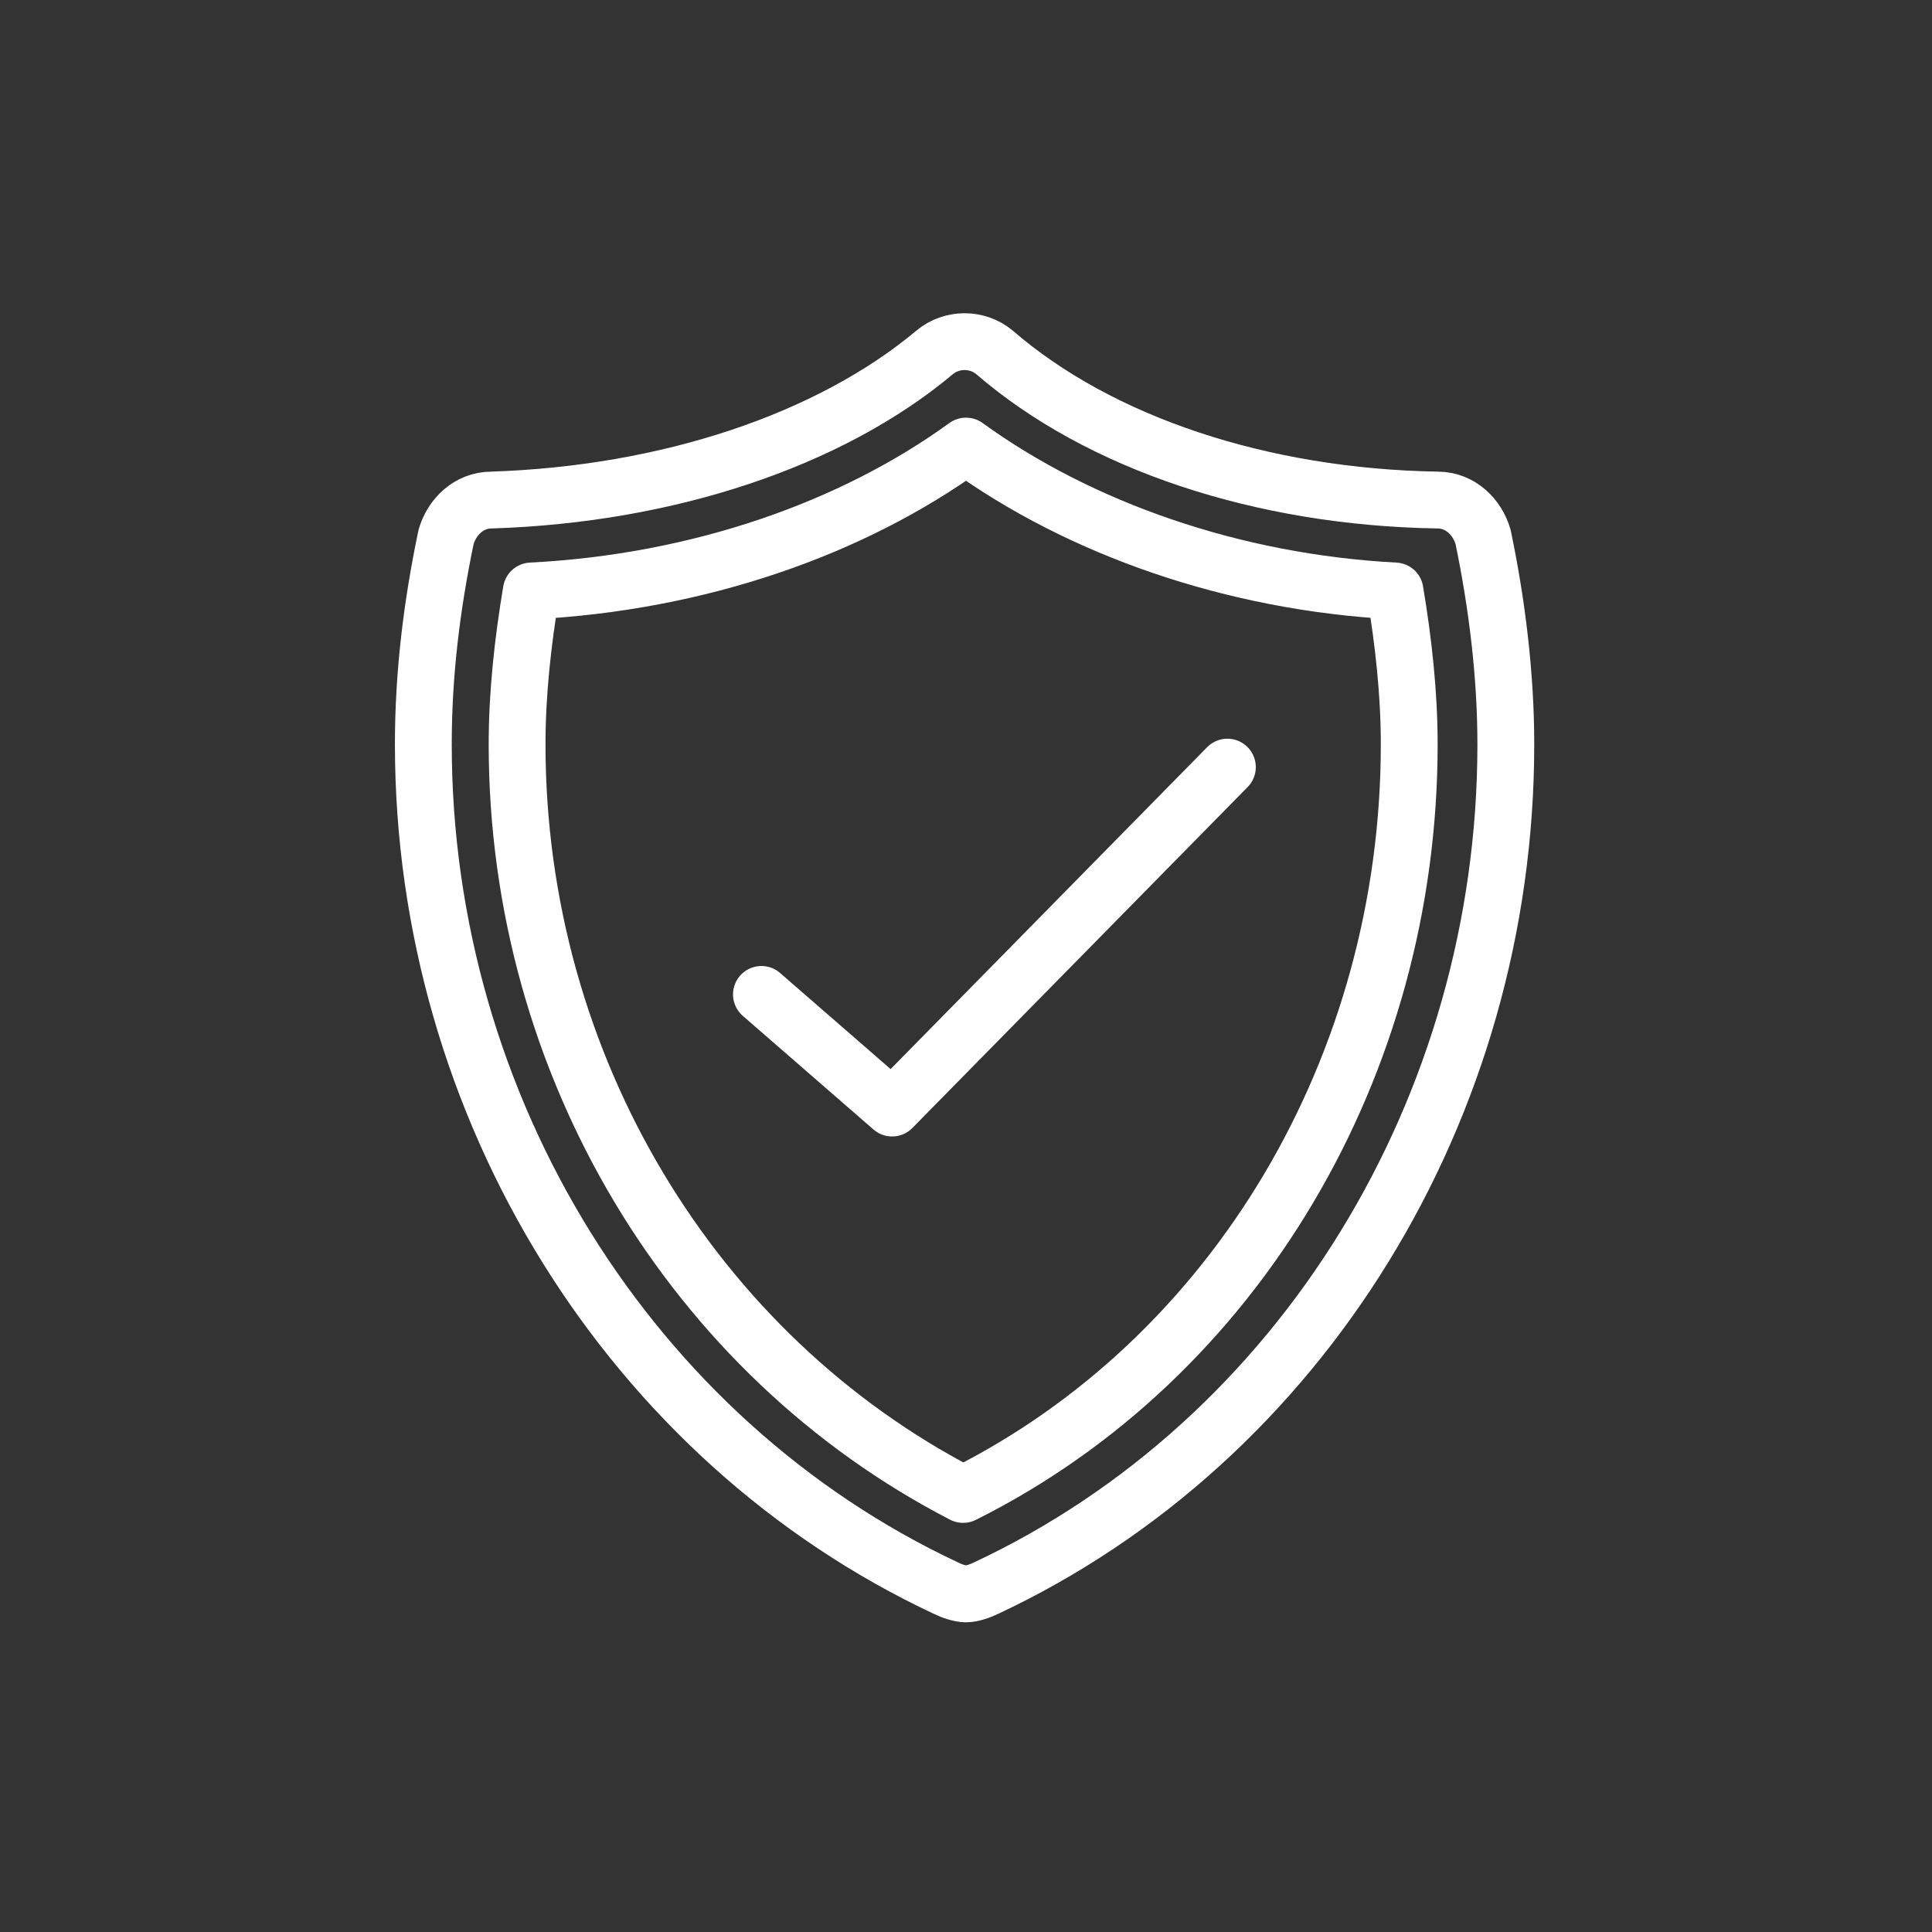 <?xml version="1.0" encoding="UTF-8"?>
<!-- Generator: Adobe Illustrator 28.0.0, SVG Export Plug-In . SVG Version: 6.00 Build 0)  -->
<svg xmlns="http://www.w3.org/2000/svg" xmlns:xlink="http://www.w3.org/1999/xlink" version="1.1" id="Layer_1" x="0px" y="0px" viewBox="0 0 68 68" style="enable-background:new 0 0 68 68;" xml:space="preserve">
<rect x="0" y="0" width="68" height="68" fill="#333333" stroke="none"/>
<style type="text/css">
	.st0{fill:none;stroke:#47AE48;stroke-width:2;stroke-linecap:round;stroke-linejoin:round;stroke-miterlimit:10;}
	.st1{fill:none;stroke:#FFFFFF;stroke-width:2;stroke-linecap:round;stroke-linejoin:round;stroke-miterlimit:10;}
</style>
<g>
	<path class="st1" d="M34,56.1c-0.2,0-0.5-0.1-0.7-0.2C22.2,50.7,14.9,39,14.9,26.2c0-2.5,0.3-4.9,0.8-7.3c0.2-0.7,0.8-1.3,1.6-1.3   c6.2-0.2,11.9-2.1,15.6-5.2c0.6-0.5,1.5-0.5,2.1,0c3.7,3.2,9.4,5.1,15.6,5.2c0.8,0,1.4,0.6,1.6,1.3c0.5,2.4,0.8,4.9,0.8,7.3   c0,12.8-7.2,24.5-18.3,29.7C34.5,56,34.2,56.1,34,56.1z M18.7,20.8c-0.3,1.8-0.5,3.6-0.5,5.4c0,11.3,6.2,21.5,15.7,26.4   c9.6-4.8,15.7-15.1,15.7-26.4c0-1.8-0.2-3.6-0.5-5.4C43.4,20.5,38,18.6,34,15.7C30,18.6,24.6,20.5,18.7,20.8z"></path>
</g>
<polyline class="st1" points="26.8,35 31.4,39 43.2,27 "></polyline>
</svg>
